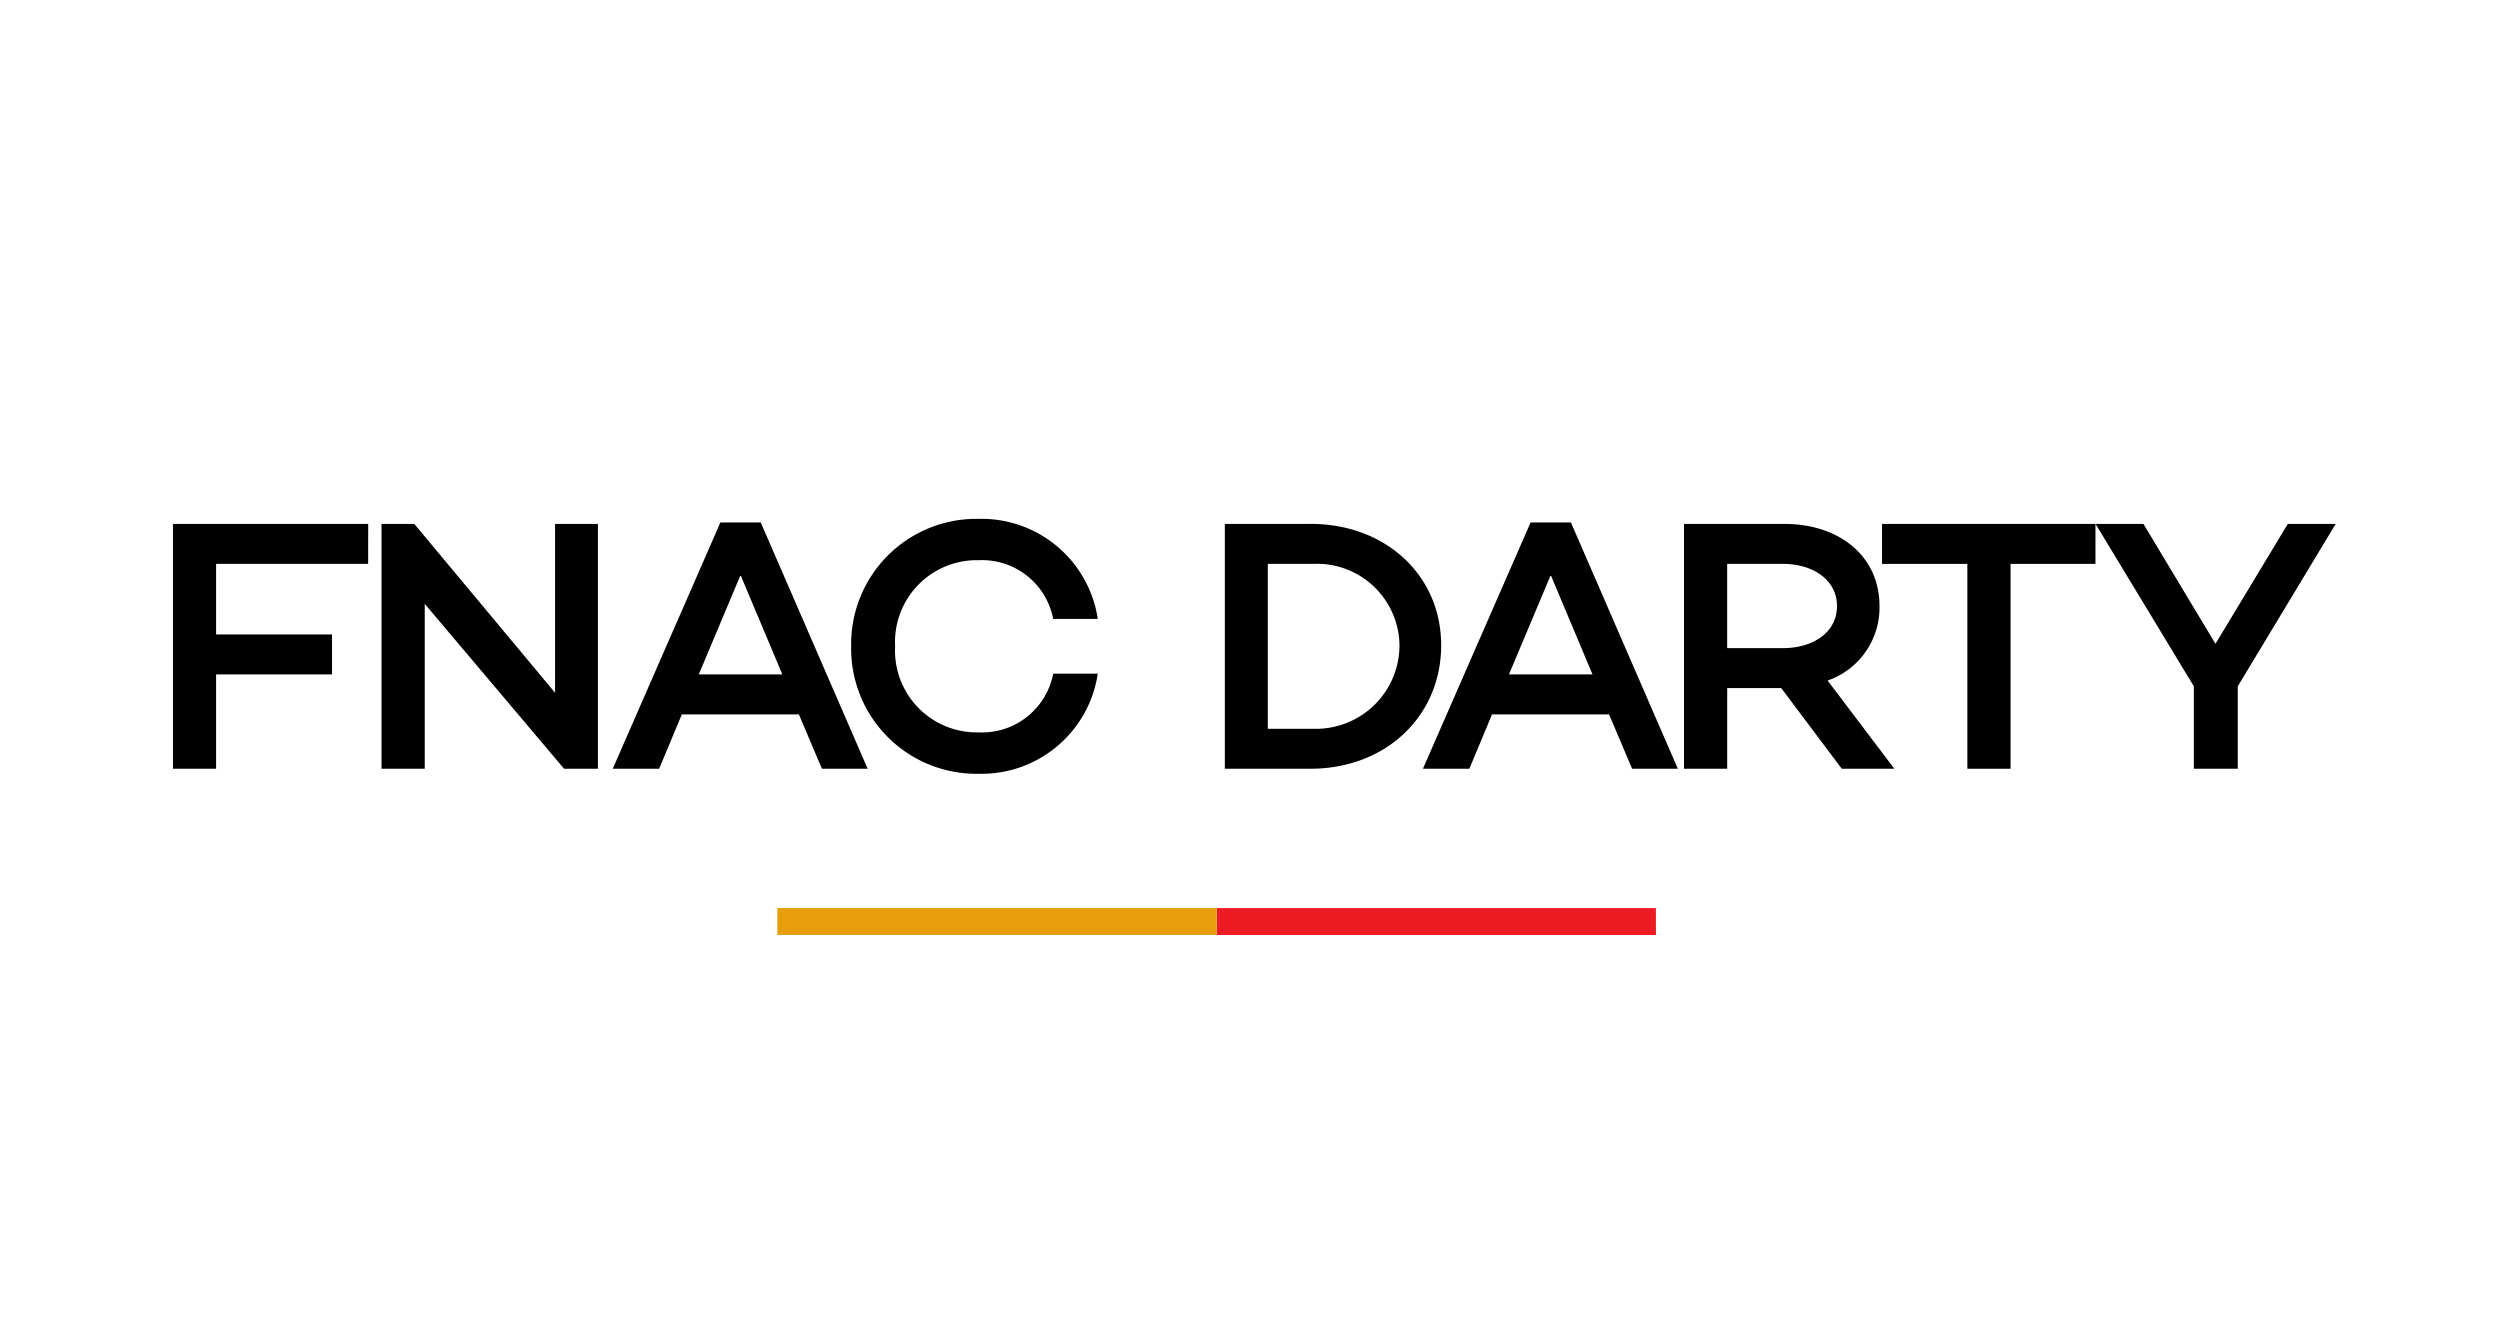 <svg xmlns="http://www.w3.org/2000/svg" width="159" height="84" viewBox="0 0 159 84">
  <g id="Fnac_darty" data-name="Fnac darty" transform="translate(-1200 -295)">
    <rect id="Rectangle_510" data-name="Rectangle 510" width="159" height="84" transform="translate(1200 295)" fill="none"/>
    <g id="fnac--darty" transform="translate(918.677 677.016)">
      <path id="path42" d="M-7.68-13.561l2.656-6.32,2.656,6.32Zm1.374-9.663L-13.152-7.562H-10.2l1.443-3.457h7.442L.151-7.562H3.059l-6.8-15.662H-6.306Z" transform="translate(384.974 -325.563)"/>
      <path id="path54" d="M-8.838-11.086h-3.55v-5.358h3.55c1.923,0,3.435,1.03,3.435,2.679,0,1.672-1.511,2.679-3.435,2.679M-2.7-13.765c0-3.16-2.542-5.221-6.045-5.221h-6.389v15.57h2.748V-8.545h3.435L-5.1-3.416h3.343L-6-9.025a4.908,4.908,0,0,0,3.3-4.74" transform="translate(403.559 -329.709)"/>
      <path id="path58" d="M0-3.567H5.426V9.462H8.174V-3.567h5.4V-6.109H0Z" transform="translate(401.021 -342.586)"/>
      <path id="path62" d="M-17.161,0l-4.6,7.625L-26.343,0h-3.046l6.252,10.327v5.244h2.794V10.327L-14.115,0Z" transform="translate(443.988 -348.695)"/>
      <path id="path66" d="M0,0H2.084l8.953,10.739V0h2.725V15.571H11.609L2.748,5.083V15.571H0Z" transform="translate(305.588 -348.695)"/>
      <path id="path70" d="M-7.68-13.561l2.656-6.32,2.657,6.32Zm1.374-9.663L-13.152-7.562H-10.2l1.443-3.457h7.442L.151-7.562H3.06l-6.8-15.662H-6.306Z" transform="translate(333.446 -325.563)"/>
      <path id="path74" d="M-11.375-3.7A4.606,4.606,0,0,1-6.636.037H-3.8a7.476,7.476,0,0,0-7.579-6.366,7.963,7.963,0,0,0-8.106,8.106,7.964,7.964,0,0,0,8.106,8.106A7.476,7.476,0,0,0-3.8,3.518H-6.636a4.606,4.606,0,0,1-4.74,3.732,5.2,5.2,0,0,1-5.313-5.473A5.2,5.2,0,0,1-11.375-3.7" transform="translate(354.942 -342.687)"/>
      <path id="path76" d="M479.793-287.816H451.854v-1.715h27.939Z" transform="translate(-93.153 -34.734)" fill="#ed1c24"/>
      <path id="path78" d="M412.645-287.816H384.706v-1.715h27.939Z" transform="translate(-53.944 -34.734)" fill="#e69f0a"/>
      <path id="path82" d="M-17.426,0H-29.844V15.571H-27.1v-6h7.373V7.03H-27.1V2.542h9.67Z" transform="translate(322.167 -348.695)"/>
      <path id="path86" d="M-7.871-18.285h-2.874V-28.772h2.874a5.247,5.247,0,0,1,5.5,5.175,5.316,5.316,0,0,1-5.5,5.312m-.161-13.029h-5.447v15.571h5.447C-3.246-15.743.28-19.086.28-23.6c0-4.442-3.526-7.717-8.312-7.717" transform="translate(372.701 -317.381)"/>
    </g>
  </g>
</svg>
